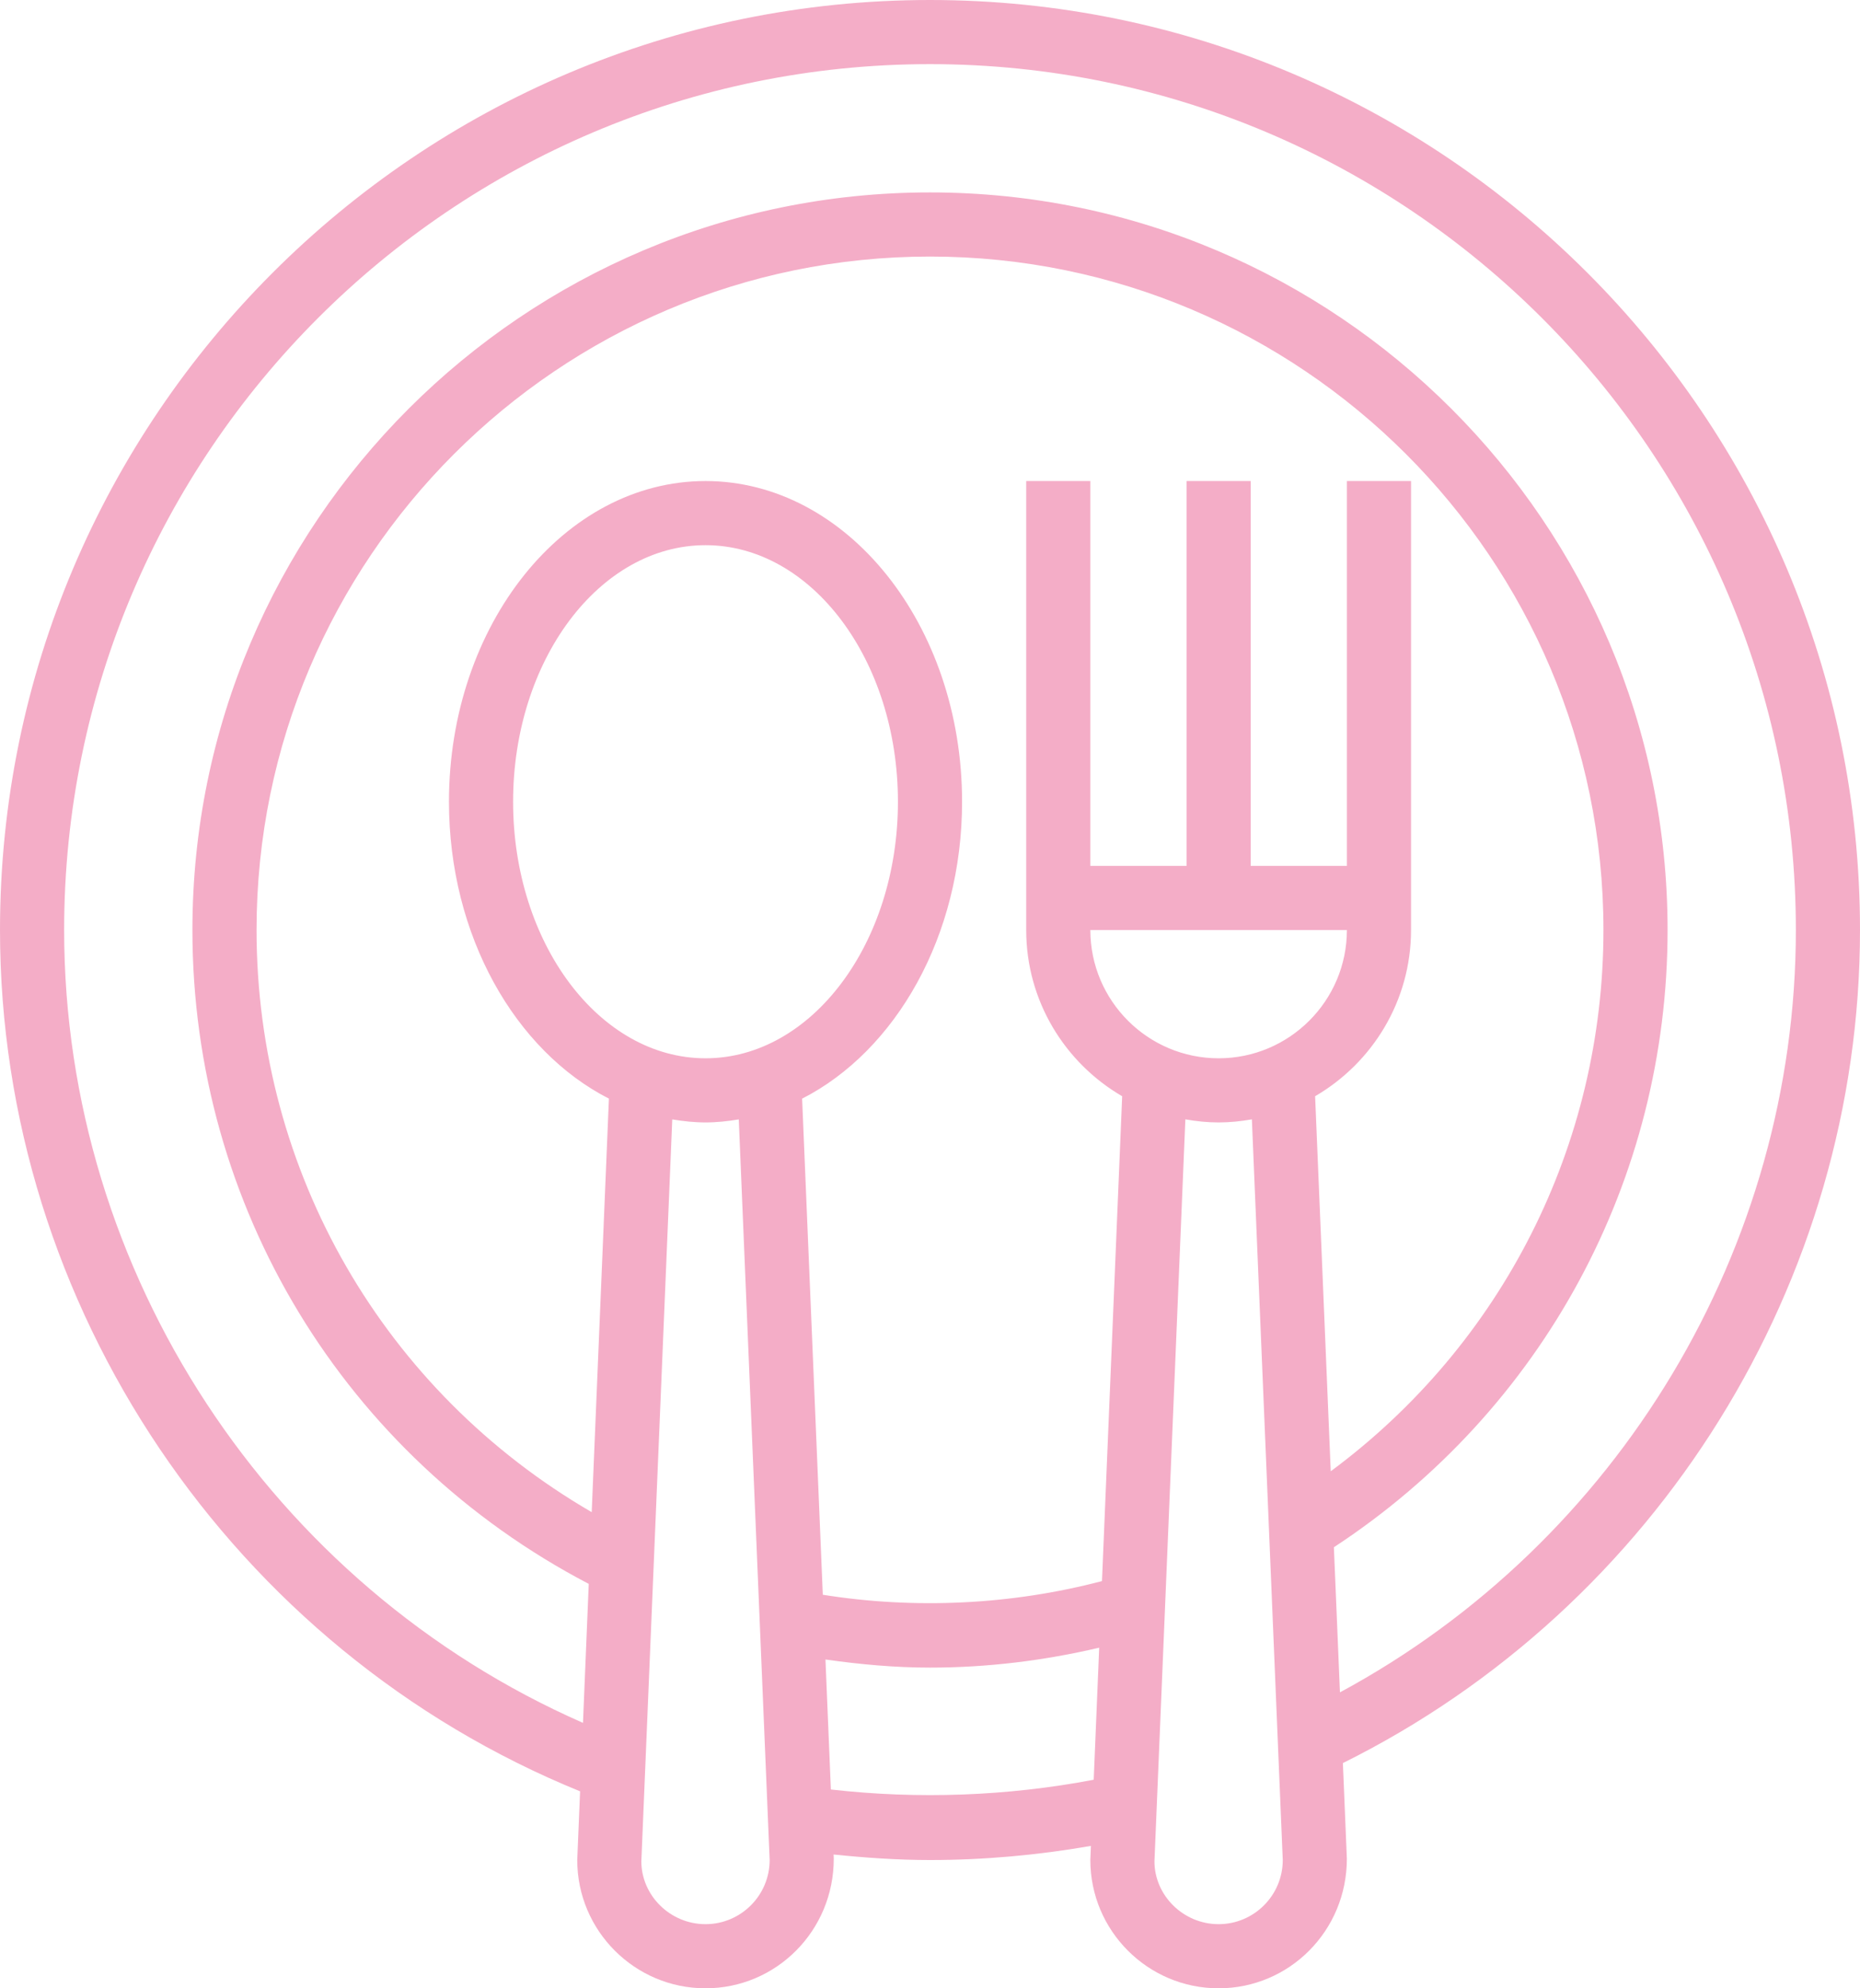 <svg xmlns="http://www.w3.org/2000/svg" width="464" height="496" viewBox="1 0 464 496" enable-background="new 1 0 464 496"><path fill="#F4ADC7" d="M465 232c0-127.922-104.07-232-232-232s-232 104.078-232 232c0 93.922 58 179.586 144.711 214.863l-.711 17.137c0 17.648 14.352 32 32 32s32-14.352 31.992-32.336l-.039-1.039c7.977.816 16.016 1.375 24.047 1.375 13.488 0 26.938-1.223 40.145-3.527l-.145 3.527c0 17.648 14.352 32 32 32s32-14.352 31.992-32.336l-.992-23.848c78.465-38.984 129-120.046 129-207.816zm-192 0h64c0 17.648-14.352 32-32 32s-32-14.352-32-32zm80 0v-112h-16v96h-24v-96h-16v96h-24v-96h-16v112c0 17.695 9.648 33.145 23.938 41.465l-5.035 120.949c-22.582 5.938-46.645 7.082-69.645 3.41l-5.16-123.754c23.367-11.925 39.902-40.613 39.902-74.07 0-44.113-28.711-80-64-80s-64 35.887-64 80c0 33.457 16.535 62.145 39.902 74.062l-4.293 103.16c-51.777-30.07-83.609-84.863-83.609-145.222 0-92.633 75.359-168 168-168s168 75.367 168 168c0 53.609-25.258 103.352-68.031 135.023l-3.898-93.559c14.281-8.319 23.929-23.769 23.929-41.464zm-224-32c0-35.289 21.527-64 48-64s48 28.711 48 64-21.527 64-48 64-48-28.711-48-64zm48 280c-8.824 0-16-7.176-16.008-15.664l7.711-185.09c2.723.449 5.48.754 8.297.754s5.574-.305 8.297-.754l7.703 184.754c0 8.824-7.176 16-16 16zm31.273-33.594l-1.352-32.43c8.614 1.223 17.325 2.024 26.079 2.024 14.273 0 28.414-1.734 42.207-4.969l-1.367 32.938c-21.488 4.101-43.793 4.918-65.567 2.437zm96.727 33.594c-8.824 0-16-7.176-16.008-15.664l7.711-185.105c2.703.473 5.465.77 8.297.77s5.594-.297 8.297-.77l7.703 184.769c0 8.824-7.176 16-16 16zm30.266-57.824l-1.512-36.199c52.125-34.184 83.246-91.696 83.246-153.977 0-101.465-82.543-184-184-184s-184 82.535-184 184c0 68.902 37.855 131.215 98.871 163.113l-1.438 34.672c-77.785-34.144-129.433-112.281-129.433-197.785 0-119.105 96.895-216 216-216s216 96.895 216 216c0 79.312-44.336 152.727-113.734 190.176z"/></svg>